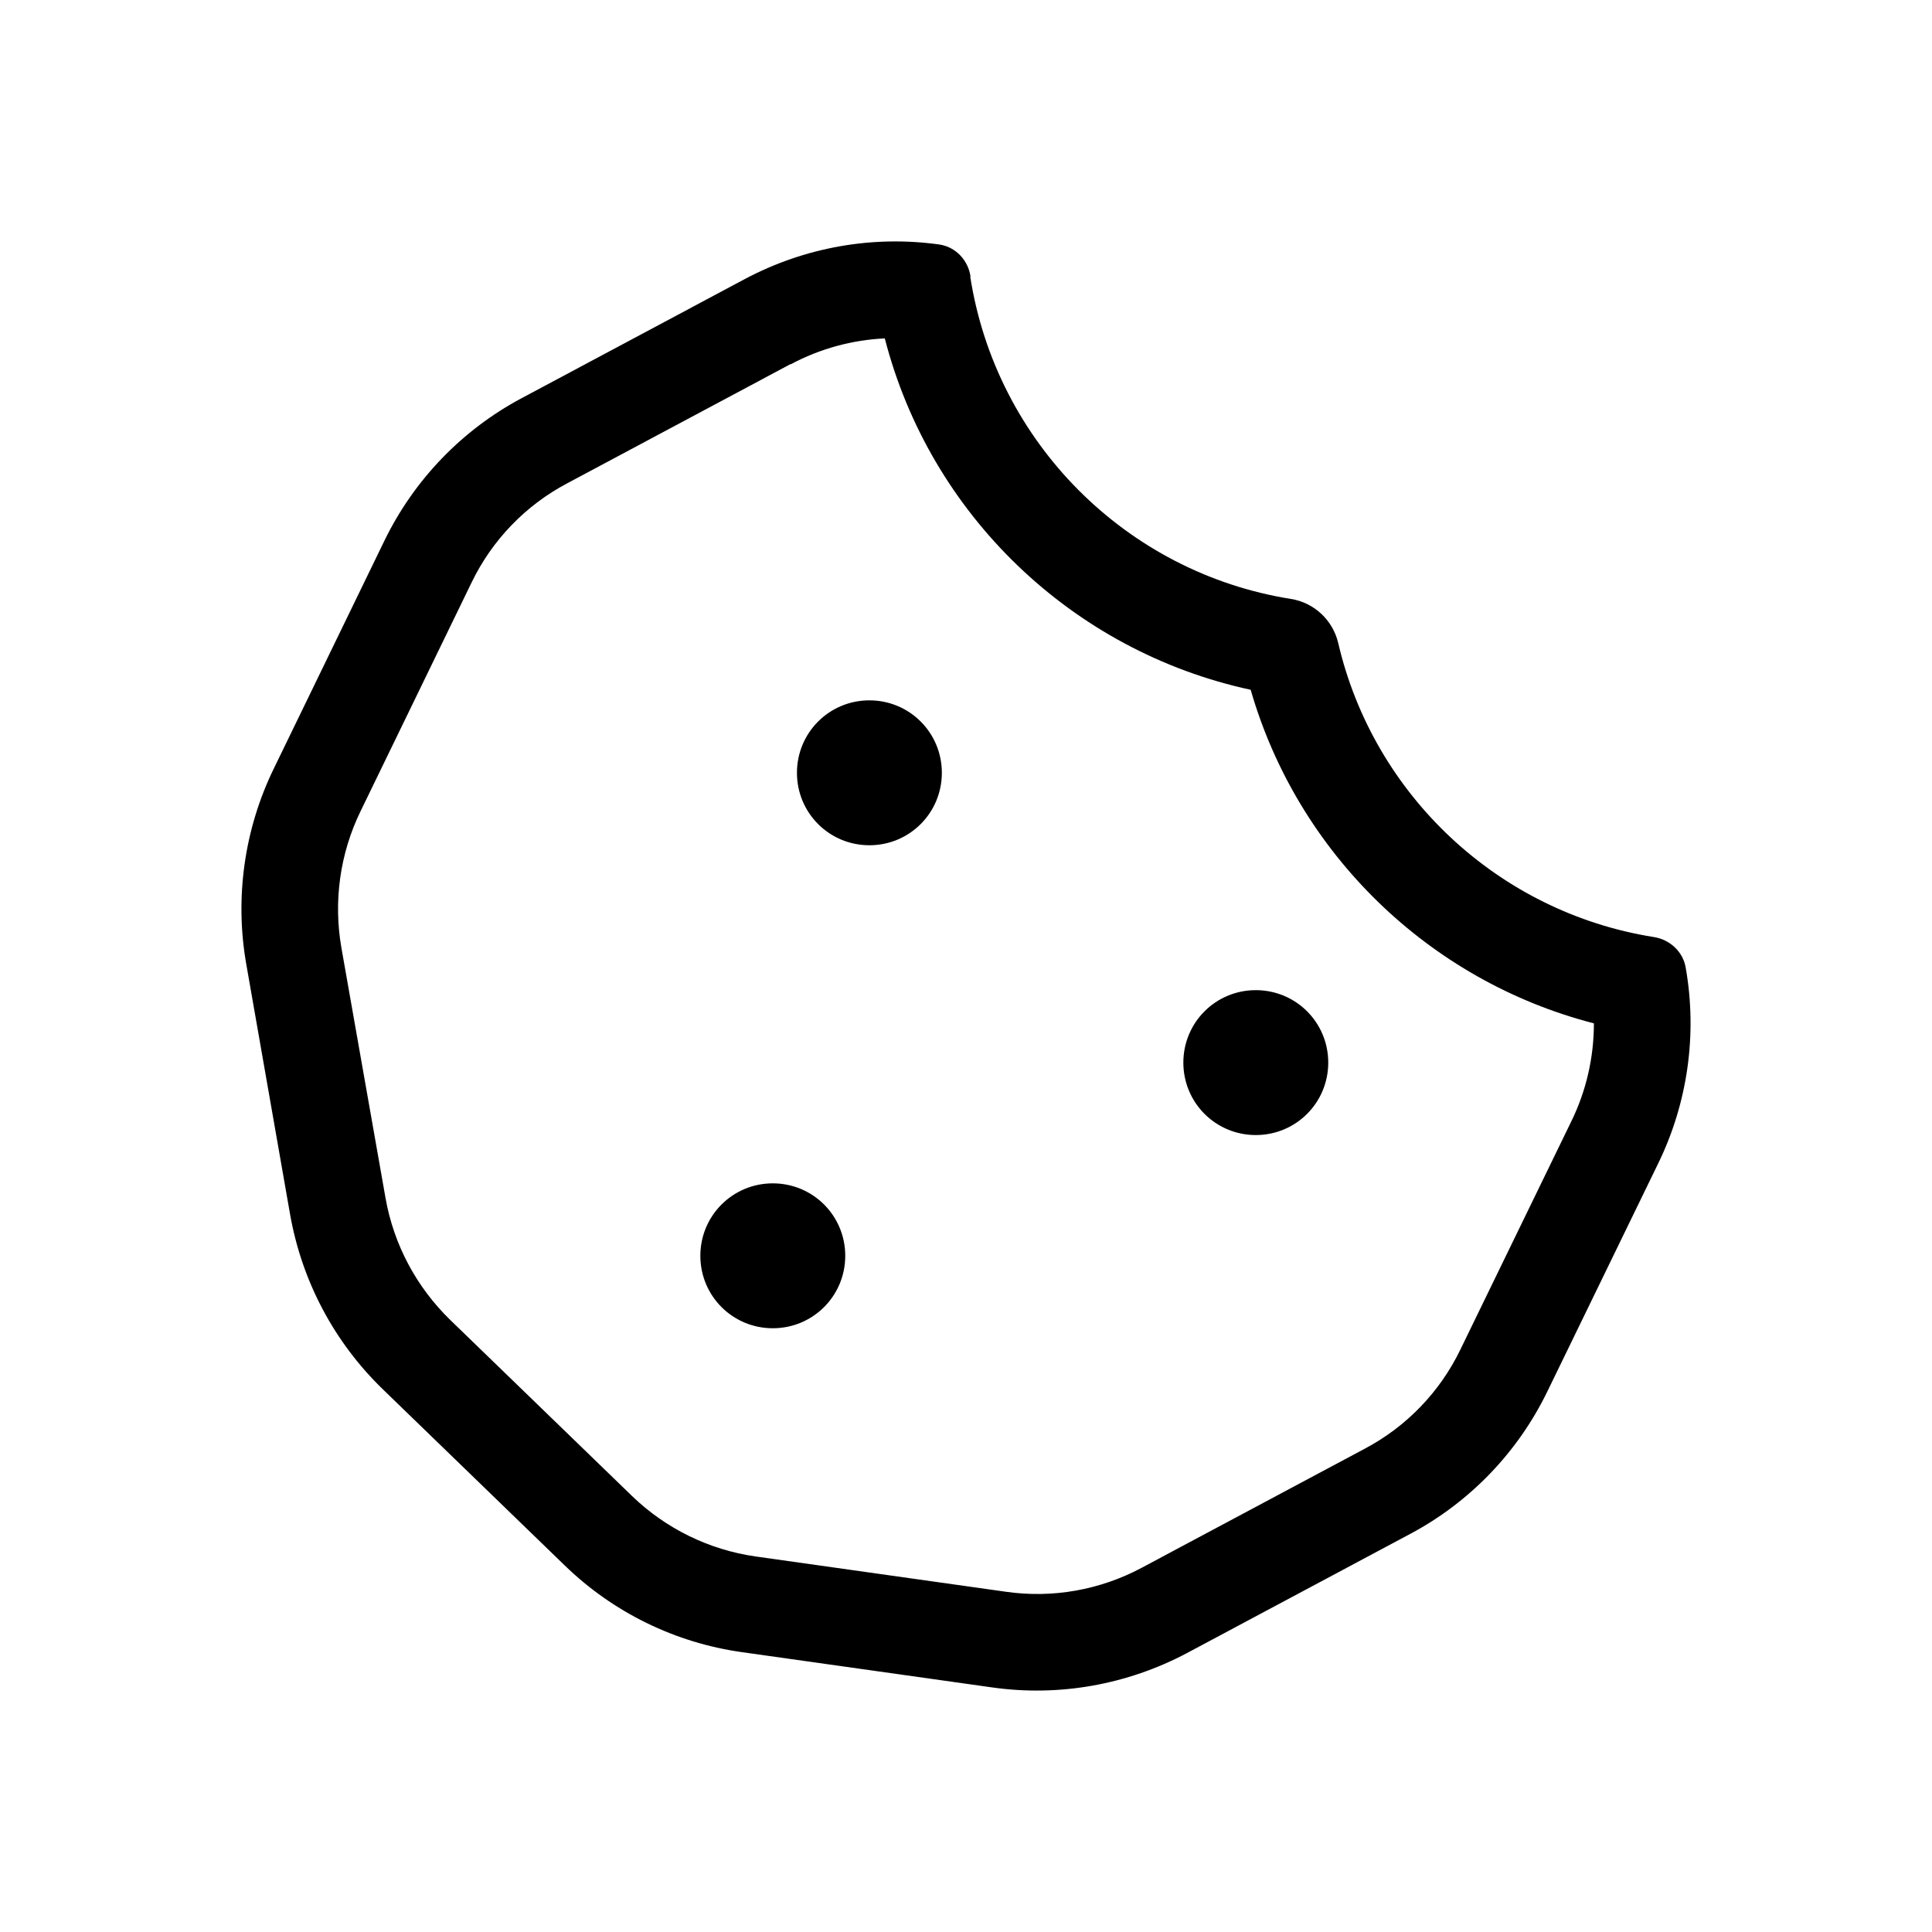 <?xml version="1.0" encoding="UTF-8"?> <svg xmlns="http://www.w3.org/2000/svg" viewBox="0 0 640 640"><path d="M261.9 120.7C271.6 115.5 282.3 112.6 293.1 112.1C308.1 170.4 355.1 215.7 414.3 228.5C429.9 282.6 473.3 324.9 528 339C528 350.2 525.5 361.3 520.5 371.5L483.8 447C477 461.1 465.9 472.6 452.1 479.9L378.1 519.4C364.4 526.7 348.7 529.5 333.3 527.3L250.3 515.6C234.9 513.4 220.6 506.4 209.4 495.6L149.1 437.2C137.9 426.3 130.4 412.2 127.7 396.8L113.1 314C110.4 298.6 112.6 282.7 119.5 268.6L156.2 193C163 178.9 174.1 167.4 187.9 160.1L261.9 120.6zM321.5 91.6C320.7 86.2 316.6 81.8 311.2 81C289.1 77.9 266.6 81.9 246.8 92.4L172.8 131.9C153.1 142.4 137.2 158.9 127.4 179L90.7 254.6C80.9 274.7 77.7 297.5 81.6 319.5L96.1 402.3C100 424.4 110.7 444.6 126.8 460.2L187.1 518.6C203.2 534.2 223.7 544.2 245.8 547.3L328.8 559C350.9 562.1 373.4 558.1 393.2 547.6L467.2 508.1C486.9 497.6 502.8 481.1 512.6 460.9L549.3 385.4C559.1 365.3 562.3 342.5 558.4 320.5C557.5 315.2 553.1 311.2 547.8 310.4C496.3 302.2 455 263.3 443.3 213C441.5 205.4 435.3 199.6 427.6 198.4C373 189.7 329.9 146.4 321.4 91.6zM288 280C301.3 280 312 269.3 312 256C312 242.7 301.3 232 288 232C274.7 232 264 242.7 264 256C264 269.3 274.7 280 288 280zM280 416C280 402.7 269.3 392 256 392C242.7 392 232 402.7 232 416C232 429.3 242.7 440 256 440C269.3 440 280 429.3 280 416zM416 376C429.3 376 440 365.3 440 352C440 338.7 429.3 328 416 328C402.7 328 392 338.7 392 352C392 365.3 402.7 376 416 376z"></path></svg> 